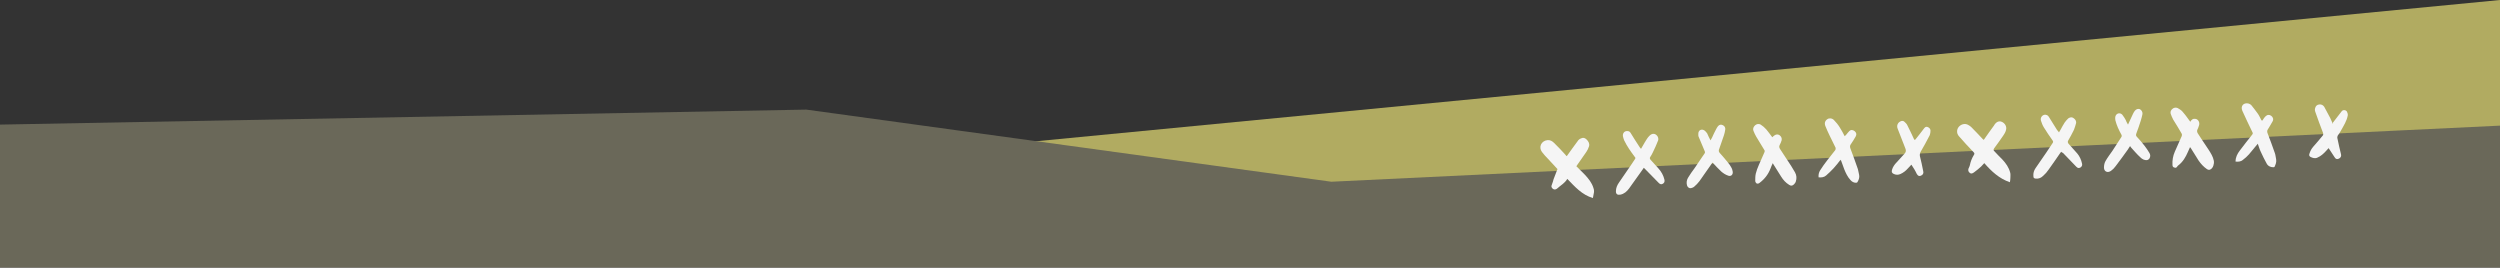 <?xml version="1.0" encoding="utf-8"?>
<!-- Generator: Adobe Illustrator 27.4.1, SVG Export Plug-In . SVG Version: 6.00 Build 0)  -->
<svg version="1.1" id="Capa_1" xmlns="http://www.w3.org/2000/svg" xmlns:xlink="http://www.w3.org/1999/xlink" x="0px" y="0px"
	 viewBox="0 0 967.1 103.5" style="enable-background:new 0 0 967.1 103.5;" xml:space="preserve">
<rect x="0" y="0" width="967.1" height="103.5" fill="#333333" stroke="none"/>
<style type="text/css">
	.st0{fill:none;stroke:#000000;stroke-width:13;stroke-linecap:round;stroke-linejoin:bevel;stroke-miterlimit:10;}
	.st1{fill:#FFFFFF;}
	.st2{fill:#86938A;}
	.st3{fill:none;stroke:#000000;stroke-width:13;stroke-linecap:round;stroke-linejoin:bevel;}
	.st4{fill:#008D65;}
	.st5{fill:#9E1FCC;}
	.st6{fill:#3F3F3F;}
	.st7{fill:#EFD90F;}
	.st8{fill:#0091C3;}
	.st9{fill:#DD634C;}
	.st10{fill:#DD9C72;}
	.st11{fill:#E1A103;}
	.st12{fill:#315C62;}
	.st13{fill:#464EB2;}
	.st14{fill:#08232A;}
	.st15{fill:none;stroke:#000000;stroke-miterlimit:10;}
	.st16{fill:#B2AC55;}
	.st17{fill:#E7E5B0;}
	.st18{fill:none;stroke:#B2AC55;stroke-miterlimit:10;stroke-dasharray:5.901,5.901,5.901,5.901,5.901,5.901;}
	.st19{fill:#B1AB61;}
	.st20{fill:#6A6859;}
	.st21{fill:#F5F5F5;}
</style>
<g>
	<path class="st19" d="M380.5,56.6L967.1,0v74.3H415.4C415.4,74.3,381.1,56,380.5,56.6z"/>
	<path class="st20" d="M0,48.2l311.9-5.8l203.1,27.9l452.1-21.7v54.9H0C0,103.5,0,47.3,0,48.2z"/>
	<g>
		<g>
			<path class="st21" d="M606.1,60.4c1.4-2,2.8-3.9,4.2-5.8c0.3-0.5,0.8-0.9,1.4-1.1c0.8-0.4,1.5-0.1,2.1,0.5
				c0.7,0.7,1.2,1.6,0.9,2.6c-0.2,0.7-0.6,1.5-1,2.1c-1.3,1.9-2.6,3.7-3.9,5.6c1.1,1.1,2.2,2.2,3.3,3.3c1.4,1.5,2.7,3.1,3.3,5.1
				c0.3,0.8,0.3,1.5,0.1,2.3c-0.1,0.6-0.2,1.1-0.3,1.6c-4.2-1.2-7-4.4-9.9-7.4c-1,1.7-2.6,2.5-3.9,3.7c-0.7,0.6-1.5,0.5-2-0.2
				c-0.3-0.4-0.3-0.7-0.1-1.2c0.3-0.7,0.5-1.5,0.7-2.2c0.5-1.3,1-2.5,1.5-3.9c-1.2-1.3-2.5-2.7-3.8-4.1c-0.8-0.8-1.5-1.6-2.2-2.5
				c-1.4-1.9-0.3-4.3,2.1-4.6c1.1-0.1,1.9,0.4,2.6,1.1c1.5,1.5,3,3,4.4,4.6C605.7,60.1,605.9,60.3,606.1,60.4z"/>
			<path class="st21" d="M777.5,70.5c-4.1-1.4-7.1-4.2-9.9-7.4c-0.4,0.4-0.8,0.9-1.2,1.3c-0.9,0.8-1.8,1.6-2.8,2.3
				c-0.7,0.5-1.2,0.6-1.7,0.1c-0.5-0.4-0.6-1-0.4-1.6c0.2-0.4,0.4-0.8,0.5-1.2c0.3-1.5,0.8-2.8,1.6-4.1c0.3-0.4,0.2-0.7-0.2-1.1
				c-1.9-2-3.8-4-5.6-6.1c-1.1-1.2-0.9-3,0.3-4c1-0.8,2.3-1,3.4-0.3c0.4,0.2,0.8,0.5,1.1,0.8c1.5,1.5,2.9,3,4.4,4.6
				c0.1,0.1,0.2,0.2,0.4,0.3c1.3-1.9,2.7-3.8,4-5.6c0-0.1,0.1-0.1,0.1-0.2c0.8-1.2,1.8-1.6,2.8-1.2c1.3,0.5,2.1,1.9,1.7,3.2
				c-0.2,0.8-0.6,1.5-1.1,2.2c-1.1,1.6-2.3,3.3-3.5,4.9c-0.3,0.5-0.3,0.7,0.1,1.1c1,1.1,2.1,2.2,3.1,3.2c1.4,1.5,2.5,3.1,3,5
				c0.2,0.6,0.1,1.3,0.1,2C777.7,69.4,777.6,70,777.5,70.5z"/>
			<path class="st21" d="M685.8,63.1c-0.4,0.8-0.7,1.5-0.9,2.1c-0.9,2.3-2.3,4.1-4.3,5.6c-0.2,0.2-0.8,0.3-1,0.2
				c-0.3-0.2-0.6-0.6-0.6-1c0-0.9,0-1.9,0.2-2.8c0.3-1.2,0.7-2.3,1.2-3.4c0.7-1.7,1.5-3.3,2.2-5c0.1-0.2,0.1-0.6-0.1-0.8
				c-1-1.7-2.1-3.4-3.1-5.1c-0.4-0.7-0.8-1.5-1.1-2.3c-0.3-0.8,0-1.5,0.6-2.1c0.7-0.6,1.5-0.7,2.2-0.3c0.8,0.5,1.6,1.2,2.2,1.9
				c0.8,0.9,1.5,2,2.3,3c0.2-0.2,0.5-0.5,0.8-0.7c0.7-0.5,1.4-0.5,2-0.1c0.7,0.5,1,1.3,0.8,2c-0.2,0.6-0.4,1.2-0.7,1.7
				c-0.4,0.7-0.2,1.2,0.2,1.8c1.4,2.1,2.8,4.3,4.2,6.4c0.5,0.8,1,1.7,1.5,2.5c0.6,1.1,0.7,2.3,0.3,3.5c-0.1,0.4-0.4,0.8-0.7,1.1
				c-0.6,0.6-1.2,0.7-1.9,0.2c-1.3-0.8-2.3-1.9-3.1-3.2c-1.1-1.7-2.1-3.4-3.2-5.1C686,63.3,685.9,63.3,685.8,63.1z"/>
			<path class="st21" d="M847.3,47.1c0.5-0.9,1.1-1.3,2.1-1.1c1,0.2,1.6,1.4,1.3,2.4c-0.2,0.5-0.3,1.1-0.6,1.6
				c-0.3,0.6-0.2,1.1,0.1,1.6c1.4,2.1,2.7,4.2,4.1,6.2c0.9,1.4,1.8,2.8,2.1,4.4c0.2,1.2-0.3,2.7-1.1,3.2c-0.5,0.4-1,0.4-1.6,0
				c-1.3-0.9-2.3-2-3.2-3.3c-1-1.6-2-3.2-3-4.8c-0.1-0.1-0.2-0.2-0.3-0.4c-0.3,0.6-0.5,1.2-0.8,1.8c-0.9,2.1-2,4-3.9,5.4
				c-0.1,0.1-0.2,0.2-0.3,0.4c-0.3,0.4-0.6,0.5-1.1,0.3c-0.5-0.1-0.7-0.5-0.7-1c-0.1-1.8,0.2-3.5,0.9-5.1c0.9-2,1.8-4,2.7-6.1
				c0.1-0.3,0.1-0.7-0.1-1c-1-1.8-2.1-3.5-3.2-5.3c-0.4-0.7-0.7-1.5-1-2.3c-0.2-0.8,0.1-1.4,0.7-1.9c0.6-0.5,1.3-0.6,2-0.3
				c0.7,0.4,1.4,0.8,1.9,1.4c0.9,1,1.6,2,2.4,3.1C846.9,46.6,847.1,46.8,847.3,47.1z"/>
			<path class="st21" d="M797.4,58.7c-0.2,0.2-0.4,0.4-0.5,0.6c-1.5,2.1-2.9,4.3-4.4,6.3c-0.6,0.9-1.3,1.7-2.1,2.4
				c-0.8,0.8-1.7,1.2-2.9,1.1c-0.7-0.1-0.9-0.3-0.9-1c-0.1-1.1,0.2-2.1,0.8-3c1.4-2.1,2.8-4.1,4.2-6.1c0.8-1.2,1.6-2.4,2.4-3.6
				c0.3-0.4,0.3-0.7,0-1.1c-1.2-1.7-2.3-3.3-3.4-5.1c-0.5-0.8-0.8-1.7-1.1-2.6c-0.3-1.2,0.7-2.4,1.9-2.2c0.7,0.1,1,0.5,1.3,1
				c1,1.6,2,3.2,3,4.8c0.2,0.3,0.5,0.6,0.8,1c0.2-0.4,0.4-0.7,0.6-1c0.5-0.9,1-1.9,1.6-2.8c0.4-0.6,0.9-1.1,1.4-1.6
				c0.6-0.4,1.3-0.6,1.9-0.2c0.8,0.5,1.3,1.2,1.1,2.1c-0.2,0.8-0.5,1.7-0.8,2.5c-0.7,1.4-1.4,2.8-2.2,4.1c-0.3,0.5-0.2,0.9,0.1,1.3
				c1.1,1.3,2.3,2.5,3.4,3.8c0.9,1.1,1.5,2.4,1.8,3.8c0.2,0.7,0,1.2-0.6,1.6c-0.6,0.3-1,0.3-1.6-0.3c-1.7-1.8-3.5-3.6-5.2-5.4
				C797.7,59.1,797.5,58.9,797.4,58.7z"/>
			<path class="st21" d="M634.8,57.6c0.5-0.9,1-1.8,1.5-2.6c0.5-0.8,1-1.7,1.7-2.4c1.1-1.2,2.5-1.1,3.3,0.3c0.2,0.4,0.3,1.1,0.1,1.5
				c-0.6,1.5-1.2,2.9-1.9,4.3c-0.3,0.7-0.7,1.4-1.1,2c-0.3,0.4-0.2,0.7,0.1,1.1c1,1.1,2,2.2,3,3.3c1.2,1.3,2,2.8,2.4,4.5
				c0.1,0.7-0.1,1.2-0.7,1.5c-0.5,0.3-1,0.2-1.5-0.3c-1.7-1.8-3.5-3.5-5.2-5.3c-0.2-0.2-0.4-0.4-0.6-0.6c-0.3,0.4-0.5,0.7-0.7,1
				c-1.7,2.3-3.3,4.7-5,7c-0.9,1.2-1.9,2.1-3.4,2.4c-1.1,0.2-1.7-0.2-1.7-1.3c0-1.3,0.5-2.4,1.2-3.4c1.6-2.3,3.2-4.6,4.8-7
				c0.5-0.7,0.9-1.4,1.4-2.1c0.2-0.3,0.2-0.5-0.1-0.8c-1.5-2-3-4.1-4.1-6.4c-0.2-0.5-0.4-1.1-0.5-1.7c-0.1-1.2,0.7-2,1.8-1.9
				c0.7,0,1,0.4,1.3,0.9c1.1,1.8,2.3,3.7,3.5,5.5C634.6,57.3,634.7,57.4,634.8,57.6z"/>
			<path class="st21" d="M712,61.8c-0.9,1.2-1.8,2.3-2.7,3.3c-0.9,1-1.9,1.9-2.9,2.8c-0.8,0.7-1.8,0.8-2.9,0.7
				c-0.1-1,0.1-1.9,0.6-2.7c0.8-1.3,1.7-2.5,2.6-3.7c1.1-1.4,2.2-2.8,3.3-4.2c0.1-0.2,0.1-0.5,0.1-0.8c-0.8-1.6-1.6-3.3-2.4-4.9
				c-0.6-1.2-1.1-2.4-1.6-3.6c-0.4-1.1-0.1-2,0.8-2.6c0.7-0.5,1.8-0.4,2.5,0.3c0.9,0.9,1.7,1.9,2.3,2.9c0.7,1.1,1.3,2.2,1.9,3.4
				c0.2-0.2,0.4-0.4,0.6-0.6c0.4-0.5,0.8-1,1.2-1.4c0.6-0.6,1.3-0.5,2,0c0.7,0.5,0.9,1.3,0.5,2c-0.6,1.1-1.3,2.2-2,3.2
				c-0.3,0.5-0.3,0.9-0.1,1.5c1,2.7,2,5.3,2.9,8c0.2,0.7,0.3,1.5,0.5,2.3c0.2,1-0.2,2-0.7,2.8c-0.1,0.1-0.3,0.2-0.5,0.2
				c-0.9,0-1.6-0.4-2.2-1.1c-1.1-1.2-1.8-2.7-2.4-4.2c-0.4-1.1-0.8-2.2-1.2-3.3C712.1,62.2,712.1,62,712,61.8z"/>
			<path class="st21" d="M864.8,62.5c0-1.7,0.7-3,1.6-4.2c1.6-2.1,3.2-4.2,4.9-6.3c0.2-0.3,0.2-0.4,0.1-0.7c-1.4-2.8-2.7-5.7-4-8.5
				c-0.7-1.7,0.4-3.1,2.2-2.8c0.5,0.1,1.1,0.4,1.4,0.8c0.9,1.1,1.7,2.2,2.5,3.3c0.5,0.7,0.8,1.5,1.2,2.2c0.3,0.5,0.4,0.5,0.7,0
				c0.3-0.5,0.6-0.9,1-1.3c0.7-0.7,1.5-0.7,2.2-0.2c0.7,0.5,1,1.4,0.5,2.2c-0.6,1.1-1.3,2.2-1.9,3.2c-0.2,0.4-0.2,0.7-0.1,1.1
				c1,2.6,2,5.3,2.9,7.9c0.3,0.8,0.3,1.6,0.5,2.4c0.2,1.1-0.2,2-0.6,2.9c0,0.1-0.3,0.2-0.5,0.2c-1.1,0-2.1-0.5-2.6-1.5
				c-0.8-1.4-1.5-2.9-2.2-4.4c-0.5-1-0.8-2.1-1.2-3.2c-1.2,1.4-2.3,2.8-3.4,4.1c-0.7,0.8-1.5,1.5-2.3,2.1
				C866.8,62.6,865.8,62.6,864.8,62.5z"/>
			<path class="st21" d="M661.7,54.3c0.2-0.4,0.4-0.8,0.6-1.1c0.5-1.1,1-2.2,1.6-3.3c0.2-0.4,0.4-0.7,0.7-1.1
				c0.5-0.6,1.2-0.7,1.8-0.4c0.7,0.3,1.1,0.9,1,1.7c-0.1,0.8-0.3,1.5-0.5,2.2c-0.6,1.7-1.2,3.5-1.8,5.2c-0.3,0.7-0.3,1.2,0.2,1.7
				c1,1.1,2,2.3,3,3.5c0.6,0.7,1.1,1.4,1.5,2.2c0.3,0.5,0.4,1.1,0.5,1.6c0.1,1.2-0.8,1.9-1.9,1.4c-0.9-0.3-1.8-0.9-2.5-1.5
				c-1.2-1.1-2.3-2.3-3.4-3.5c-0.1,0.1-0.3,0.3-0.4,0.5c-1.6,2.2-3.1,4.5-4.7,6.7c-0.6,0.8-1.3,1.5-2,2.1c-0.3,0.3-0.9,0.5-1.3,0.6
				c-0.7,0.1-1.3-0.4-1.5-1.1c-0.3-1.1-0.1-2.2,0.5-3.1c0.7-1.2,1.6-2.4,2.4-3.5c1.3-2,2.7-3.9,4-5.9c0.1-0.1,0-0.4,0-0.6
				c-0.8-1.9-1.6-3.8-2.4-5.7c-0.2-0.4-0.1-1-0.1-1.5c0.2-1.2,1.4-1.6,2.4-0.9c0.4,0.3,0.7,0.7,1,1.1
				C660.7,52.4,661.2,53.3,661.7,54.3z"/>
			<path class="st21" d="M823.2,48.2c0.7-1.5,1.3-2.8,1.9-4.1c0.2-0.4,0.4-0.8,0.7-1.2c0.6-0.7,1.2-0.9,1.9-0.7
				c0.7,0.3,1.2,1.1,1.1,1.9c-0.2,0.9-0.4,1.8-0.7,2.7c-0.5,1.6-1.1,3.3-1.7,4.9c-0.2,0.6-0.1,0.9,0.3,1.3c1,1.1,2,2.2,2.9,3.4
				c0.7,0.9,1.3,1.8,1.9,2.8c0.4,0.7,0.4,1.4,0,2.1c-0.2,0.3-0.5,0.5-0.8,0.6c-1.1,0.2-2-0.3-2.8-1.1c-1.2-1.1-2.3-2.4-3.4-3.6
				c-0.2-0.2-0.3-0.4-0.5-0.7c-0.4,0.6-0.7,1.1-0.9,1.4c-1.5,2.1-3.1,4.3-4.7,6.4c-0.5,0.7-1.1,1.3-1.8,1.8
				c-1.3,0.9-2.7,0.3-2.7-1.3c0-0.9,0.2-1.8,0.6-2.5c0.8-1.4,1.8-2.7,2.7-4c1.2-1.8,2.3-3.6,3.5-5.4c0.1-0.2,0.1-0.5,0-0.7
				c-1-1.8-1.9-3.7-2.4-5.7c-0.1-0.5-0.1-1.2,0.1-1.7c0.5-1.1,1.8-1.3,2.6-0.4c0.5,0.6,0.9,1.3,1.3,2
				C822.5,47,822.8,47.5,823.2,48.2z"/>
			<path class="st21" d="M902.3,47.9c0.1-0.2,0.1-0.4,0.2-0.5c1.1-1.5,2.3-2.9,3.4-4.4c0.5-0.6,1.6-0.5,2,0.2c0.2,0.4,0.4,1,0.3,1.5
				c-0.4,2.1-1.5,3.8-2.5,5.6c-0.4,0.8-0.9,1.5-1.4,2.2c-0.1,0.3-0.2,0.7-0.1,1c0.4,2.1,0.9,4.1,1.4,6.2c0.2,0.8-0.2,1.4-0.9,1.7
				c-0.7,0.3-1.2,0.1-1.6-0.6c-0.7-1.1-1.5-2.3-2.3-3.5c-0.3,0.3-0.6,0.7-1,1.1c-1,1.1-2,2-3.4,2.6c-0.9,0.4-1.8,0.1-2.6-0.3
				c-0.6-0.3-0.6-0.8-0.4-1.3c0.3-1,0.8-1.9,1.5-2.7c1.2-1.3,2.3-2.7,3.5-4.1c0.4-0.4,0.4-0.8,0.2-1.3c-1-2.6-2-5.3-2.9-7.9
				c-0.2-0.5-0.3-1.1-0.1-1.6c0.2-0.8,0.7-1.3,1.6-1.4c0.8-0.1,1.5,0.3,1.9,0.9c0.8,1.4,1.5,2.9,2.3,4.3c0.3,0.6,0.6,1.3,0.9,2
				C902.1,47.8,902.2,47.9,902.3,47.9z"/>
			<path class="st21" d="M739.4,63.7c-0.5,0.5-0.9,1-1.4,1.5c-0.8,0.9-1.7,1.6-2.8,2.1c-0.9,0.4-1.7,0.4-2.6,0
				c-0.8-0.4-0.9-0.8-0.7-1.6c0.3-1.1,1-2.1,1.8-2.9c1-1.1,2-2.2,3-3.3c0.6-0.6,0.7-1.3,0.4-2c-1-2.6-2-5.1-3-7.7
				c-0.5-1.2,0-2.4,1.2-2.9c0.5-0.2,1-0.2,1.4,0.2c0.4,0.4,0.9,0.8,1.1,1.3c0.9,1.8,1.8,3.6,2.6,5.4c0.2,0.4,0.4,0.4,0.6,0.1
				c1.1-1.4,2.2-2.7,3.2-4.1c0.4-0.5,0.7-0.9,1.4-0.7c0.6,0.2,1.2,0.7,1.2,1.4c0,0.6-0.1,1.3-0.3,1.8c-1.1,2.2-2.3,4.3-3.5,6.4
				c-0.3,0.6-0.4,1.1-0.3,1.7c0.5,1.9,0.9,3.9,1.3,5.9c0.2,0.8-0.2,1.4-1,1.7c-0.6,0.2-1,0.1-1.5-0.7
				C740.9,66,740.2,64.9,739.4,63.7z"/>
		</g>
	</g>
</g>
</svg>
